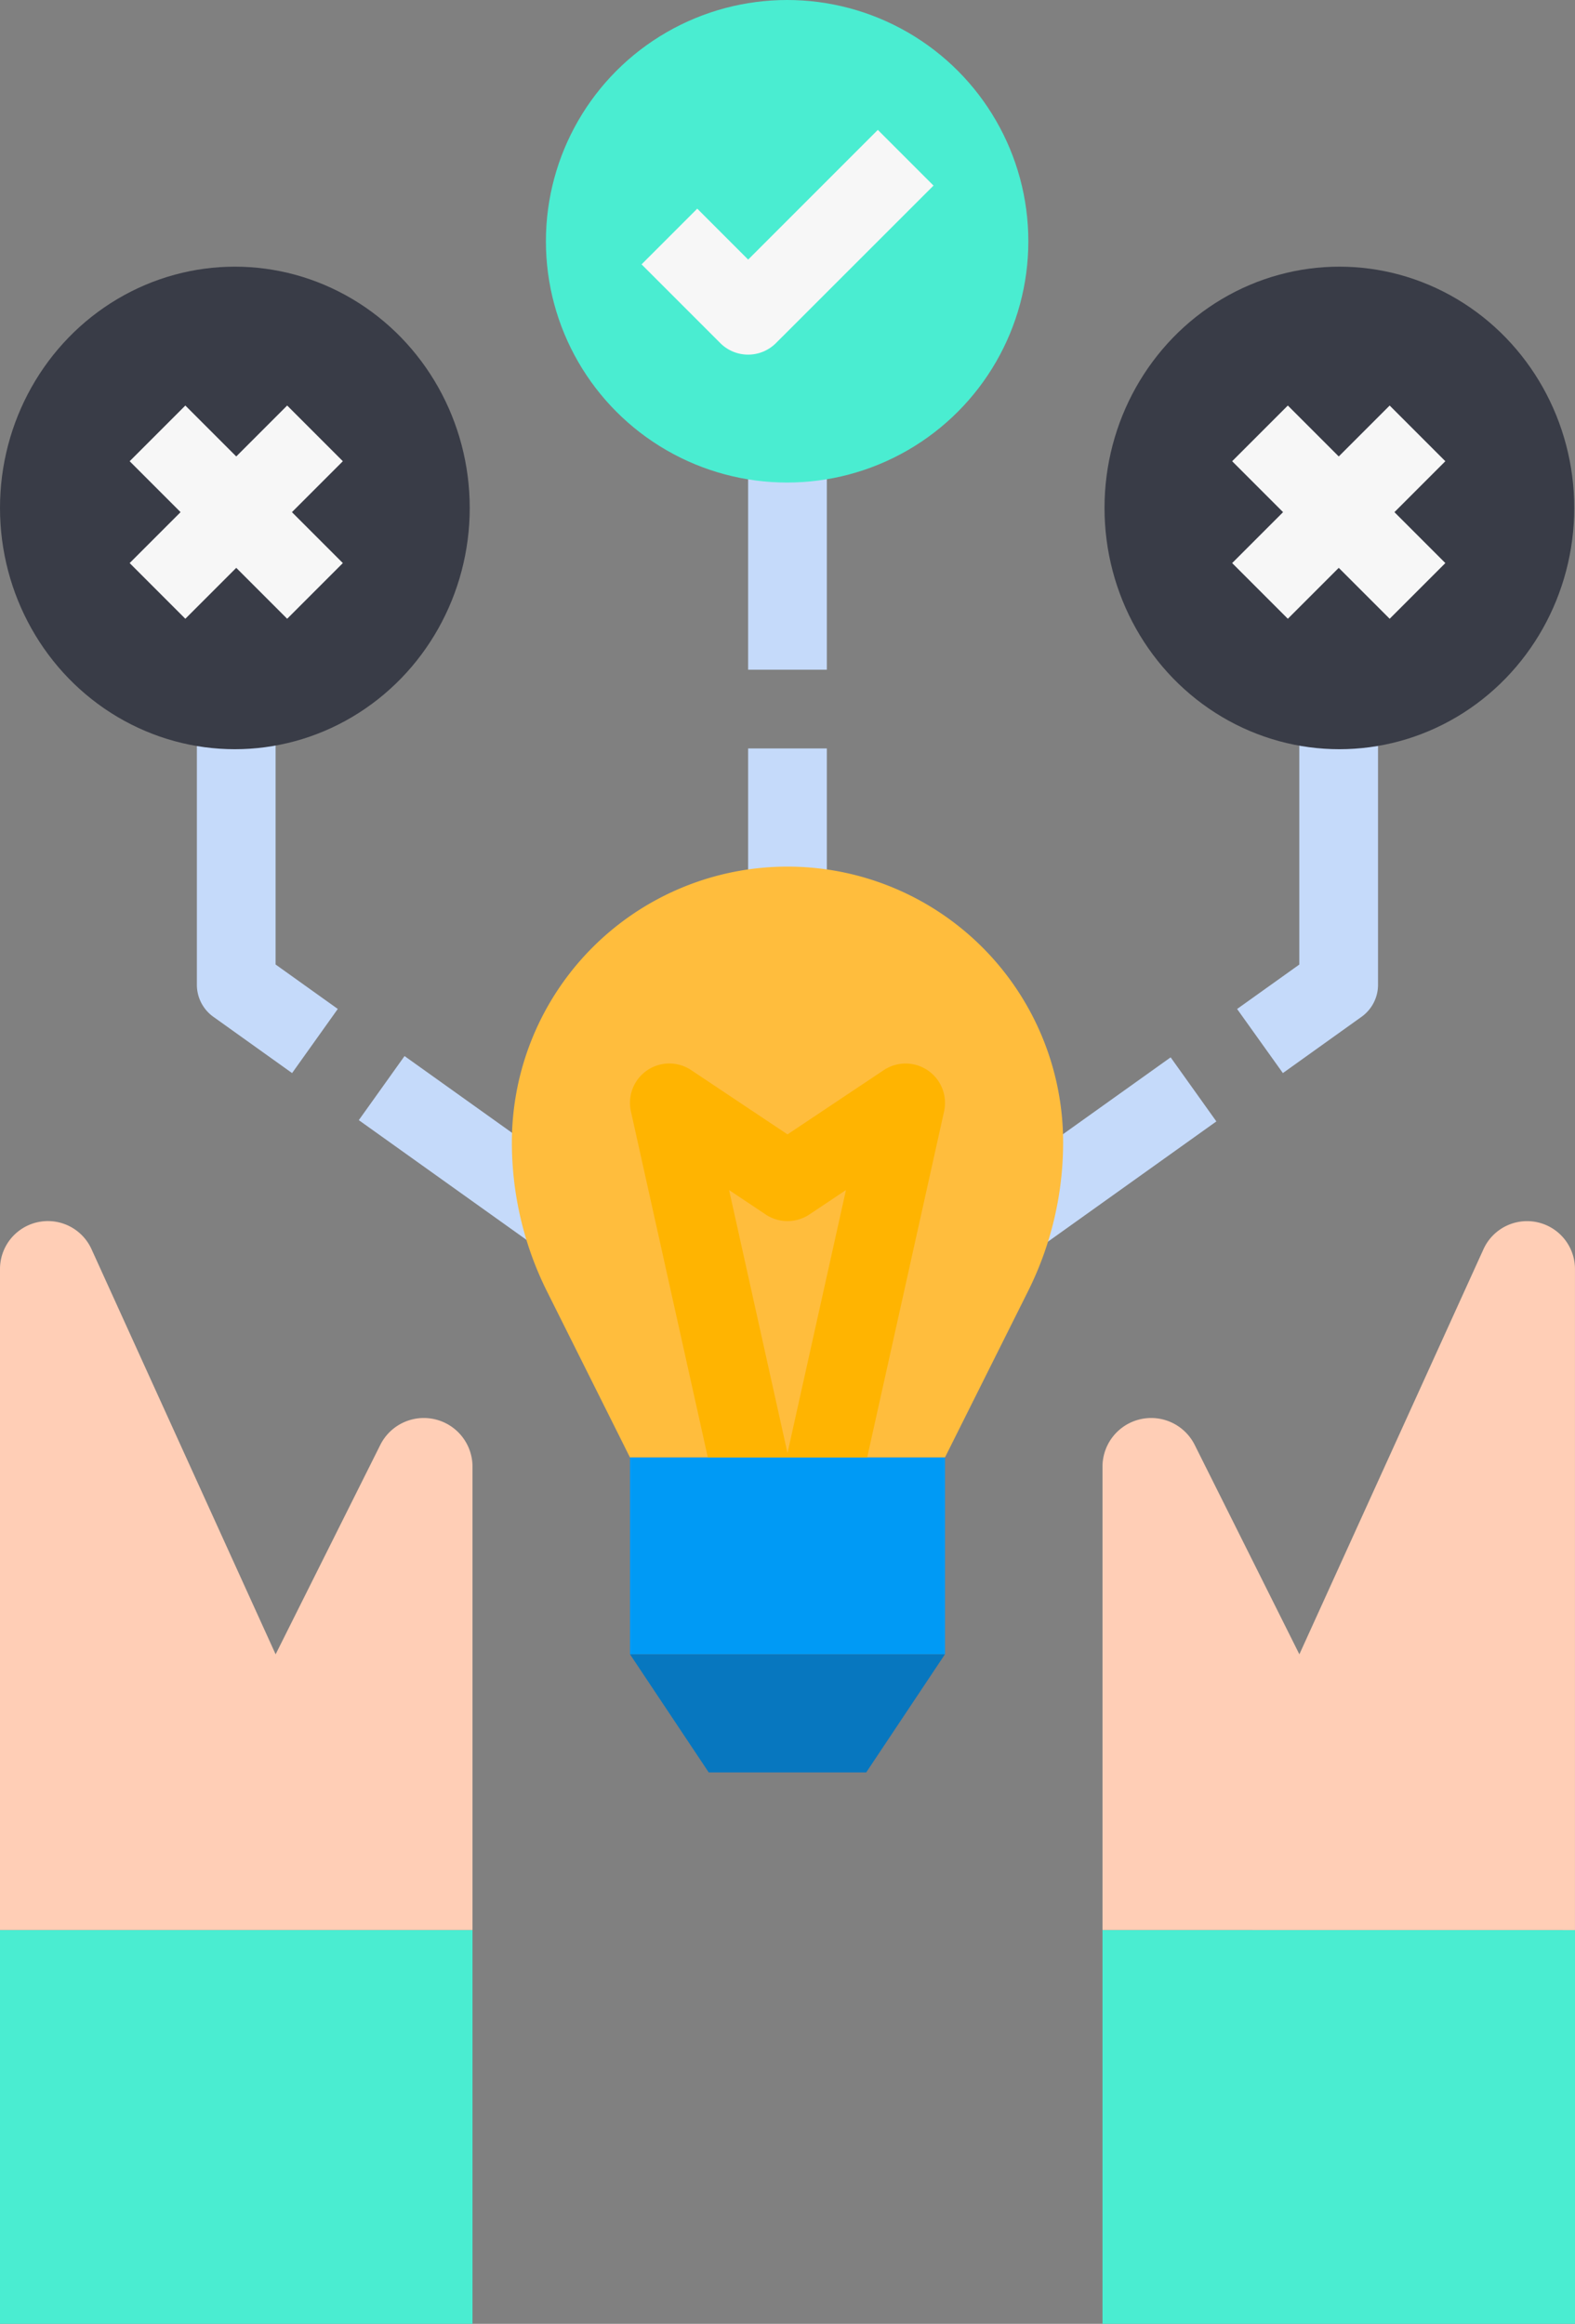 <svg xmlns="http://www.w3.org/2000/svg" width="124.059" height="183" viewBox="0 0 124.059 183"><rect x="0" y="0" width="124.059" height="183" fill="#808080" stroke="none"/><defs><style>.a{fill:#c5dafa;}.b{fill:#009af5;}.c{fill:#0777bf;}.d{fill:#ffbd3d;}.e{fill:#ffb401;}.f{fill:#393c47;}.g{fill:#f7f7f7;}.h{fill:#4aedd1;}.i{fill:#ffceb6;}</style></defs><g transform="translate(-96 -24.03)"><g transform="translate(111.507 58.159)"><path class="a" d="M248,176h6.2v12.406H248Z" transform="translate(-204.579 -151.188)"/><path class="a" d="M248,112h6.2v18.609H248Z" transform="translate(-204.579 -112)"/><path class="a" d="M0,0H6.2V20.37H0Z" transform="translate(12.755 54.081) rotate(-54.482)"/><path class="a" d="M143.5,196.665l-6.2-4.431a3.1,3.1,0,0,1-1.3-2.524V168h6.2v20.114l4.9,3.5Z" transform="translate(-136 -146.29)"/><path class="a" d="M0,0H20.37V6.2H0Z" transform="translate(60.122 60.969) rotate(-35.518)"/><path class="a" d="M350.955,196.665l-3.605-5.047,4.9-3.5V168h6.2v21.71a3.1,3.1,0,0,1-1.3,2.524Z" transform="translate(-265.413 -146.29)"/></g><path class="b" d="M224,320h24.812v15.507H224Z" transform="translate(-78.376 -181.203)"/><path class="c" d="M224,360l6.2,9.3h12.406l6.2-9.3Z" transform="translate(-78.376 -205.696)"/><path class="d" d="M243.421,221.71a26.209,26.209,0,0,1-2.776,11.751l-6.529,13.061H209.3l-6.529-13.061A26.255,26.255,0,0,1,200,221.71a21.71,21.71,0,0,1,43.421,0Z" transform="translate(-63.681 -107.725)"/><path class="e" d="M247.462,240.541a3.1,3.1,0,0,0-3.474-.023l-7.583,5.059-7.583-5.059a3.1,3.1,0,0,0-4.749,3.257l6.056,27.239h12.553l6.056-27.239A3.1,3.1,0,0,0,247.462,240.541Zm-11.057,30.131-4.6-20.71,2.88,1.923a3.107,3.107,0,0,0,3.443,0l2.881-1.923Z" transform="translate(-78.376 -132.216)"/><ellipse class="f" cx="18.5" cy="19" rx="18.5" ry="19" transform="translate(96 45.03)"/><ellipse class="f" cx="18.5" cy="19" rx="18.5" ry="19" transform="translate(183 45.03)"/><path class="g" d="M134.749,106.343l-4.01,4.01-4.01-4.01-4.386,4.386,4.01,4.01-4.01,4.01,4.386,4.386,4.01-4.01,4.01,4.01,4.386-4.386-4.01-4.01,4.01-4.01Z" transform="translate(-16.13 -50.378)"/><path class="g" d="M363.135,110.729l-4.386-4.386-4.01,4.01-4.01-4.01-4.386,4.386,4.01,4.01-4.01,4.01,4.386,4.386,4.01-4.01,4.01,4.01,4.386-4.386-4.01-4.01Z" transform="translate(-153.289 -50.378)"/><path class="h" d="M320,416h37.218v31.015H320Z" transform="translate(-137.159 -239.986)"/><path class="i" d="M320,327.826V291.341a3.834,3.834,0,0,1,7.263-1.714l8.245,16.49,14.5-31.9a3.773,3.773,0,0,1,7.208,1.561v52.053Z" transform="translate(-137.159 -151.812)"/><path class="h" d="M96,416h37.218v31.015H96Z" transform="translate(0 -239.986)"/><path class="i" d="M96,327.826h37.218V291.341a3.834,3.834,0,0,0-7.263-1.714l-8.245,16.49-14.5-31.9A3.773,3.773,0,0,0,96,275.773Z" transform="translate(0 -151.812)"/><circle class="h" cx="19" cy="19" r="19" transform="translate(139 24.03)"/><path class="g" d="M234.739,68.044a3.092,3.092,0,0,1-2.193-.908l-6.2-6.2,4.386-4.386,4.01,4.01,10.213-10.213,4.386,4.386L236.932,67.135A3.092,3.092,0,0,1,234.739,68.044Z" transform="translate(-79.811 -16.088)"/></g></svg>